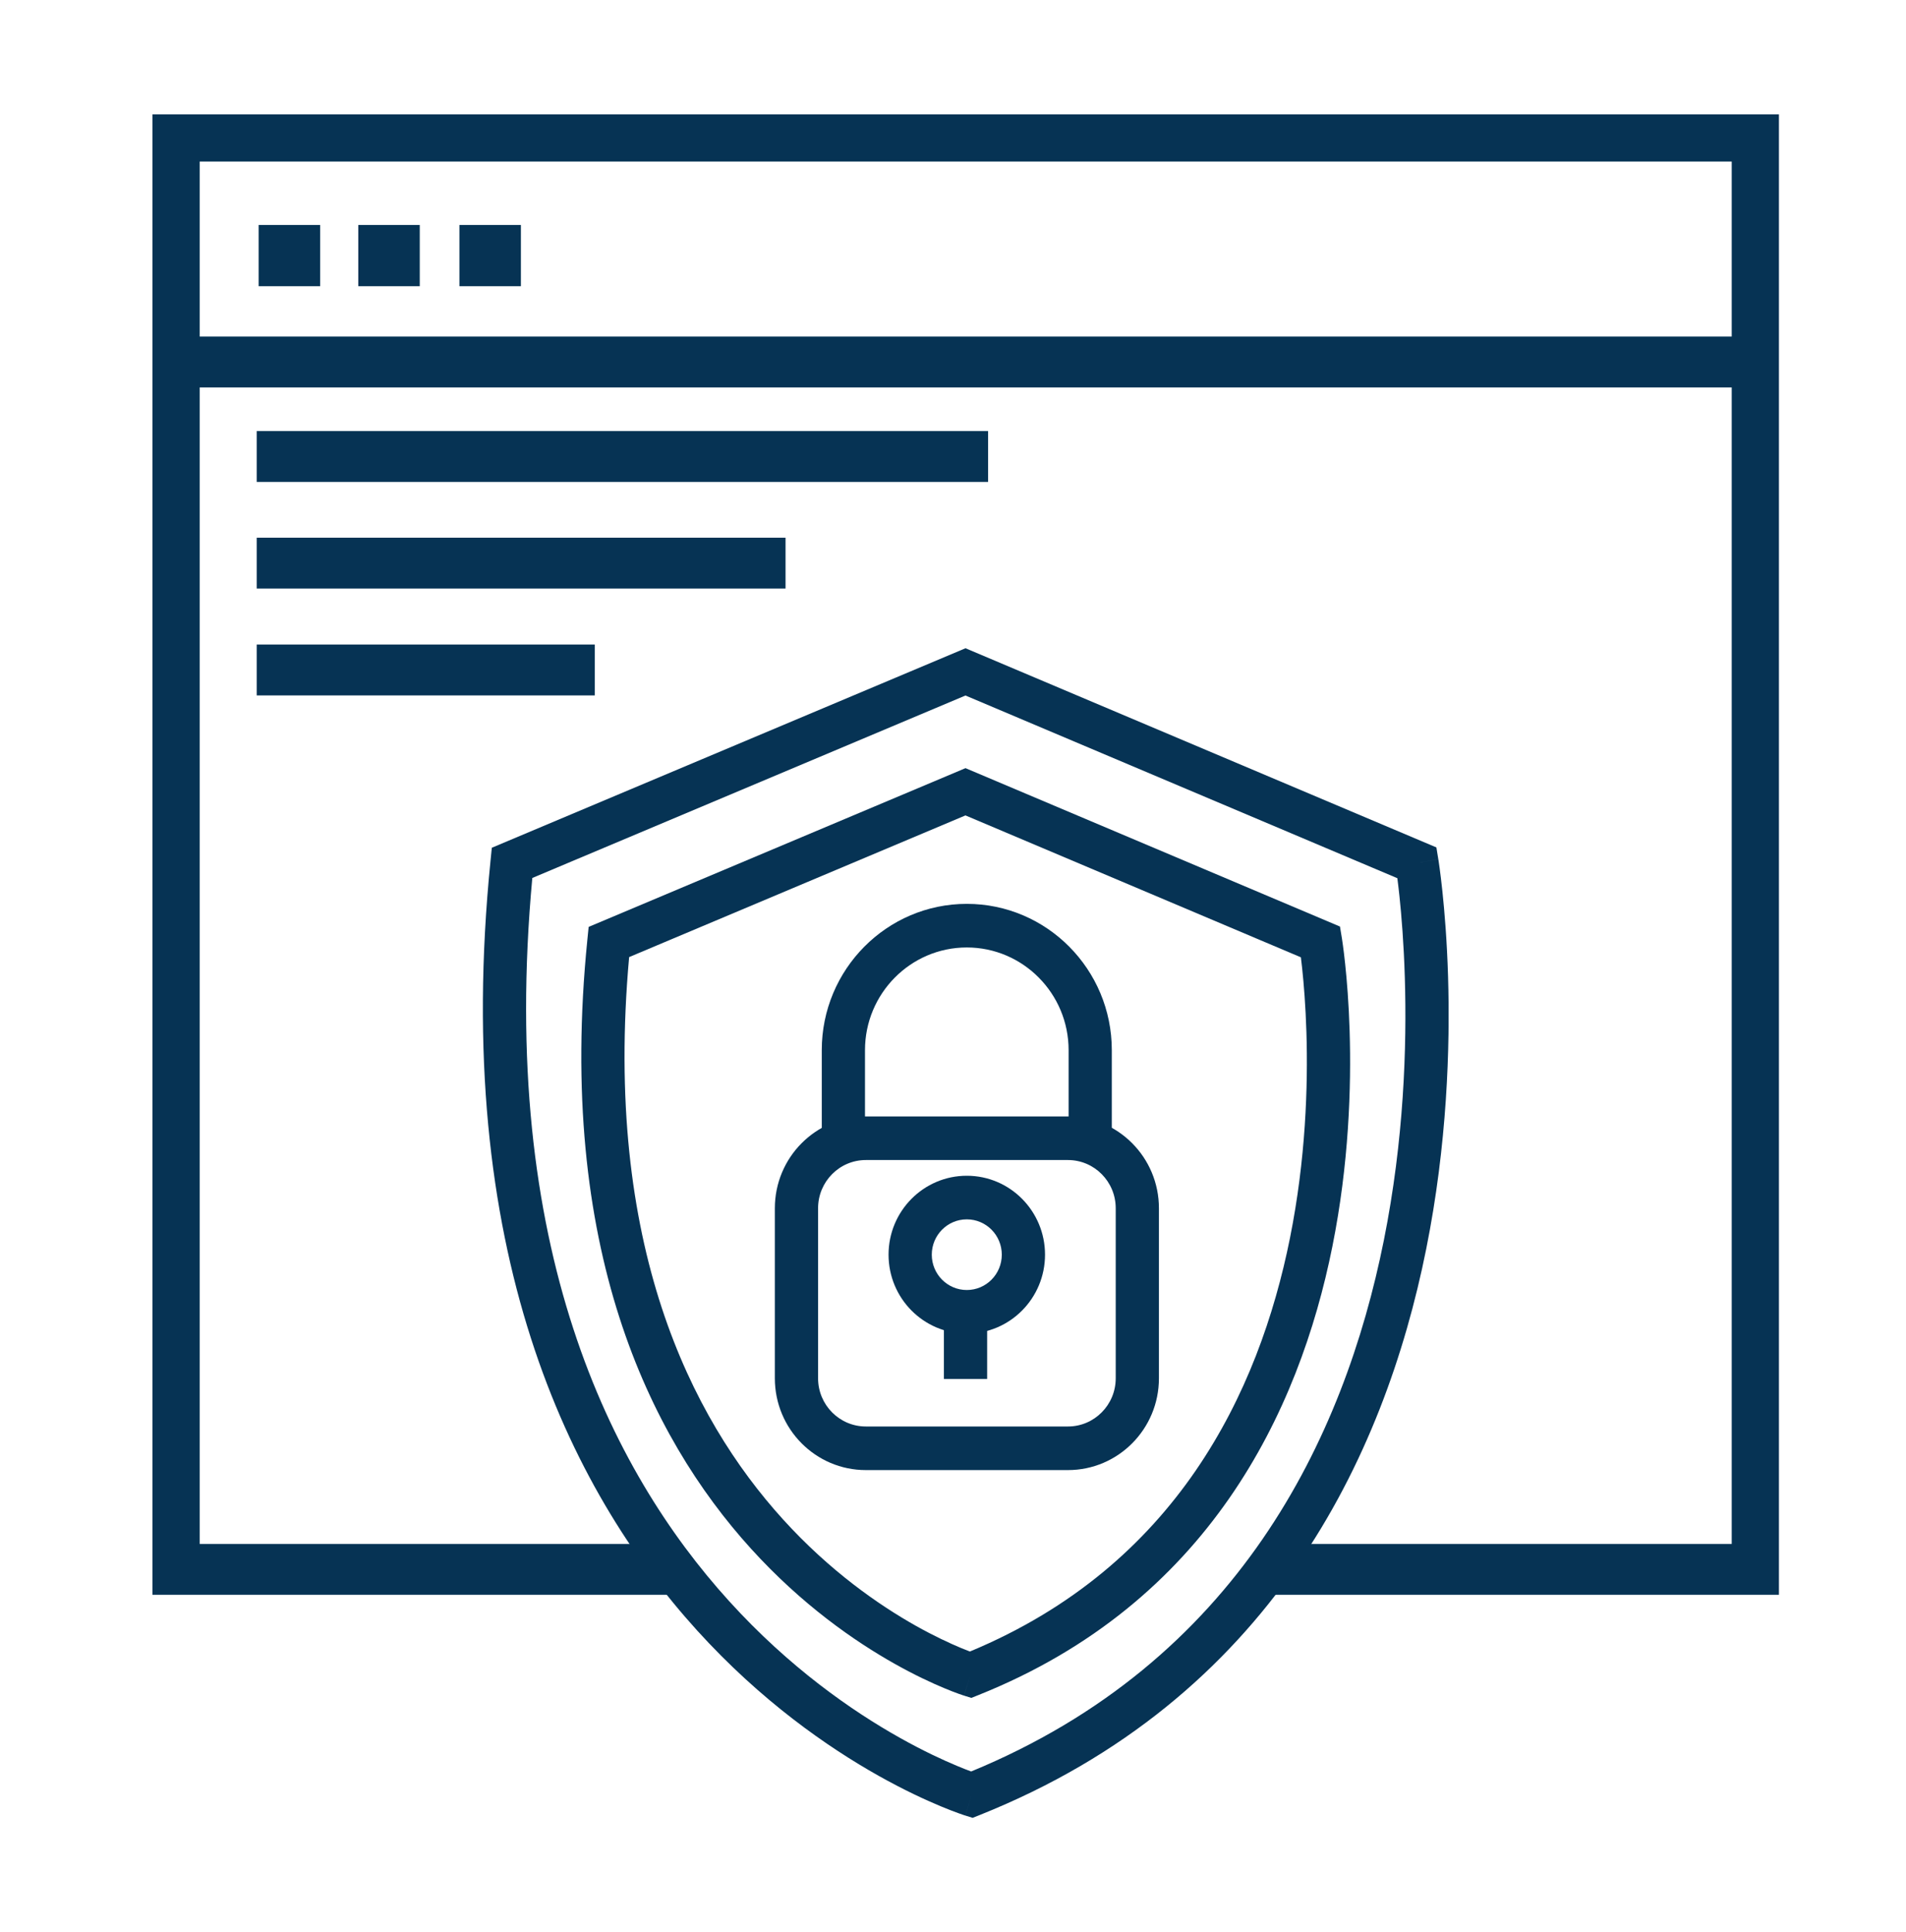 <?xml version="1.0" encoding="UTF-8"?>
<svg xmlns="http://www.w3.org/2000/svg" width="75" height="76" viewBox="0 0 75 76" fill="none">
  <g clip-path="url(#clip0_9475_11365)">
    <path fill-rule="evenodd" clip-rule="evenodd" d="M5.857 4.354H70.142V62.727H50.013L50.639 60.727H68.142V6.354H7.857V60.727H25.75L26.578 62.727H5.857V4.354Z" fill="#063354"></path>
    <path fill-rule="evenodd" clip-rule="evenodd" d="M69.305 15.238H6.694V13.238H69.305V15.238Z" fill="#063354"></path>
    <path fill-rule="evenodd" clip-rule="evenodd" d="M38.88 18.955H10.101V16.955H38.88V18.955Z" fill="#063354"></path>
    <path fill-rule="evenodd" clip-rule="evenodd" d="M30.911 23.149H10.101V21.149H30.911V23.149Z" fill="#063354"></path>
    <path fill-rule="evenodd" clip-rule="evenodd" d="M23.405 27.352H10.101V25.352H23.405V27.352Z" fill="#063354"></path>
    <path d="M12.597 8.849H10.178V11.258H12.597V8.849Z" fill="#063354"></path>
    <path d="M16.517 8.849H14.098V11.258H16.517V8.849Z" fill="#063354"></path>
    <path d="M20.497 8.849H18.078V11.258H20.497V8.849Z" fill="#063354"></path>
    <g clip-path="url(#clip1_9475_11365)">
      <path fill-rule="evenodd" clip-rule="evenodd" d="M34.071 45.627C33.033 45.627 32.191 46.476 32.191 47.523V54.212C32.191 55.258 33.033 56.107 34.071 56.107H42.023C43.061 56.107 43.903 55.258 43.903 54.212V47.523C43.903 46.476 43.061 45.627 42.023 45.627H34.071ZM30.49 47.523C30.49 45.529 32.093 43.912 34.071 43.912H42.023C44 43.912 45.603 45.529 45.603 47.523V54.212C45.603 56.206 44 57.822 42.023 57.822H34.071C32.093 57.822 30.49 56.206 30.49 54.212V47.523Z" fill="#063354"></path>
      <path fill-rule="evenodd" clip-rule="evenodd" d="M38.043 37.266C35.833 37.266 34.037 39.077 34.037 41.305V44.632H32.336V41.305C32.336 38.13 34.894 35.551 38.043 35.551C41.191 35.551 43.749 38.13 43.749 41.305V44.375H42.049V41.305C42.049 39.077 40.252 37.266 38.043 37.266Z" fill="#063354"></path>
      <path fill-rule="evenodd" clip-rule="evenodd" d="M38.043 47.96C37.282 47.96 36.665 48.582 36.665 49.349C36.665 50.117 37.282 50.739 38.043 50.739C38.804 50.739 39.42 50.117 39.42 49.349C39.42 48.582 38.804 47.96 38.043 47.96ZM34.964 49.349C34.964 47.635 36.342 46.245 38.043 46.245C39.743 46.245 41.121 47.635 41.121 49.349C41.121 51.064 39.743 52.454 38.043 52.454C36.342 52.454 34.964 51.064 34.964 49.349Z" fill="#063354"></path>
      <path fill-rule="evenodd" clip-rule="evenodd" d="M38.843 51.725V54.237H37.142V51.725H38.843Z" fill="#063354"></path>
      <path fill-rule="evenodd" clip-rule="evenodd" d="M37.992 30.213L52.727 36.443L52.804 36.911L51.965 37.051C52.804 36.911 52.804 36.911 52.804 36.911L52.805 36.917L52.807 36.932L52.815 36.985C52.822 37.03 52.832 37.096 52.843 37.181C52.867 37.351 52.898 37.599 52.931 37.914C52.998 38.544 53.073 39.447 53.107 40.551C53.175 42.756 53.081 45.777 52.428 49.028C51.123 55.533 47.553 63.054 38.5 66.671L38.222 66.782L37.936 66.694L38.187 65.874C37.936 66.694 37.936 66.693 37.935 66.693L37.933 66.693L37.929 66.691L37.916 66.687C37.905 66.683 37.89 66.679 37.871 66.672C37.834 66.66 37.782 66.642 37.715 66.618C37.581 66.57 37.391 66.498 37.153 66.398C36.676 66.2 36.007 65.892 35.215 65.447C33.632 64.558 31.553 63.119 29.552 60.914C25.527 56.479 21.898 49.029 23.112 36.965L23.163 36.457L37.992 30.213ZM38.165 64.958C46.282 61.586 49.538 54.785 50.761 48.688C51.38 45.601 51.472 42.719 51.407 40.605C51.374 39.549 51.303 38.689 51.24 38.096C51.222 37.926 51.205 37.778 51.189 37.653L37.99 32.072L24.756 37.645C23.739 48.937 27.176 55.755 30.807 59.756C32.661 61.8 34.586 63.13 36.042 63.949C36.771 64.357 37.38 64.637 37.803 64.814C37.946 64.873 38.068 64.921 38.165 64.958Z" fill="#063354"></path>
      <path fill-rule="evenodd" clip-rule="evenodd" d="M37.992 25.497L56.521 33.331L56.597 33.798L55.759 33.939C56.597 33.798 56.598 33.799 56.598 33.799L56.598 33.801L56.599 33.806L56.602 33.824C56.604 33.84 56.608 33.861 56.612 33.89C56.62 33.947 56.633 34.029 56.647 34.136C56.676 34.35 56.716 34.663 56.758 35.061C56.842 35.857 56.937 37 56.98 38.397C57.065 41.189 56.946 45.011 56.121 49.123C54.471 57.35 49.965 66.828 38.552 71.389L38.274 71.5L37.988 71.411L38.238 70.591C37.988 71.411 37.987 71.411 37.987 71.411L37.985 71.41L37.98 71.409L37.964 71.403C37.951 71.399 37.933 71.393 37.91 71.386C37.864 71.37 37.799 71.348 37.716 71.318C37.55 71.258 37.311 71.168 37.012 71.043C36.414 70.794 35.57 70.406 34.572 69.846C32.577 68.725 29.954 66.91 27.43 64.129C22.36 58.54 17.765 49.133 19.302 33.852L19.353 33.344L37.992 25.497ZM38.215 69.676C48.693 65.361 52.885 56.602 54.454 48.783C55.246 44.836 55.362 41.151 55.279 38.45C55.238 37.102 55.147 36.002 55.067 35.242C55.037 34.96 55.008 34.725 54.985 34.542L37.991 27.356L20.946 34.533C19.606 49.042 24.008 57.816 28.686 62.971C31.062 65.591 33.53 67.297 35.4 68.347C36.334 68.872 37.117 69.231 37.662 69.458C37.891 69.554 38.078 69.626 38.215 69.676Z" fill="#063354"></path>
    </g>
  </g>
  <defs>
    <clipPath id="clip0_9475_11365">
      <rect width="64" height="67" fill="white" transform="translate(6 4.5)"></rect>
    </clipPath>
    <clipPath id="clip1_9475_11365">
      <rect width="38" height="46" fill="white" transform="translate(19 25.5)"></rect>
    </clipPath>
  </defs>
</svg>
